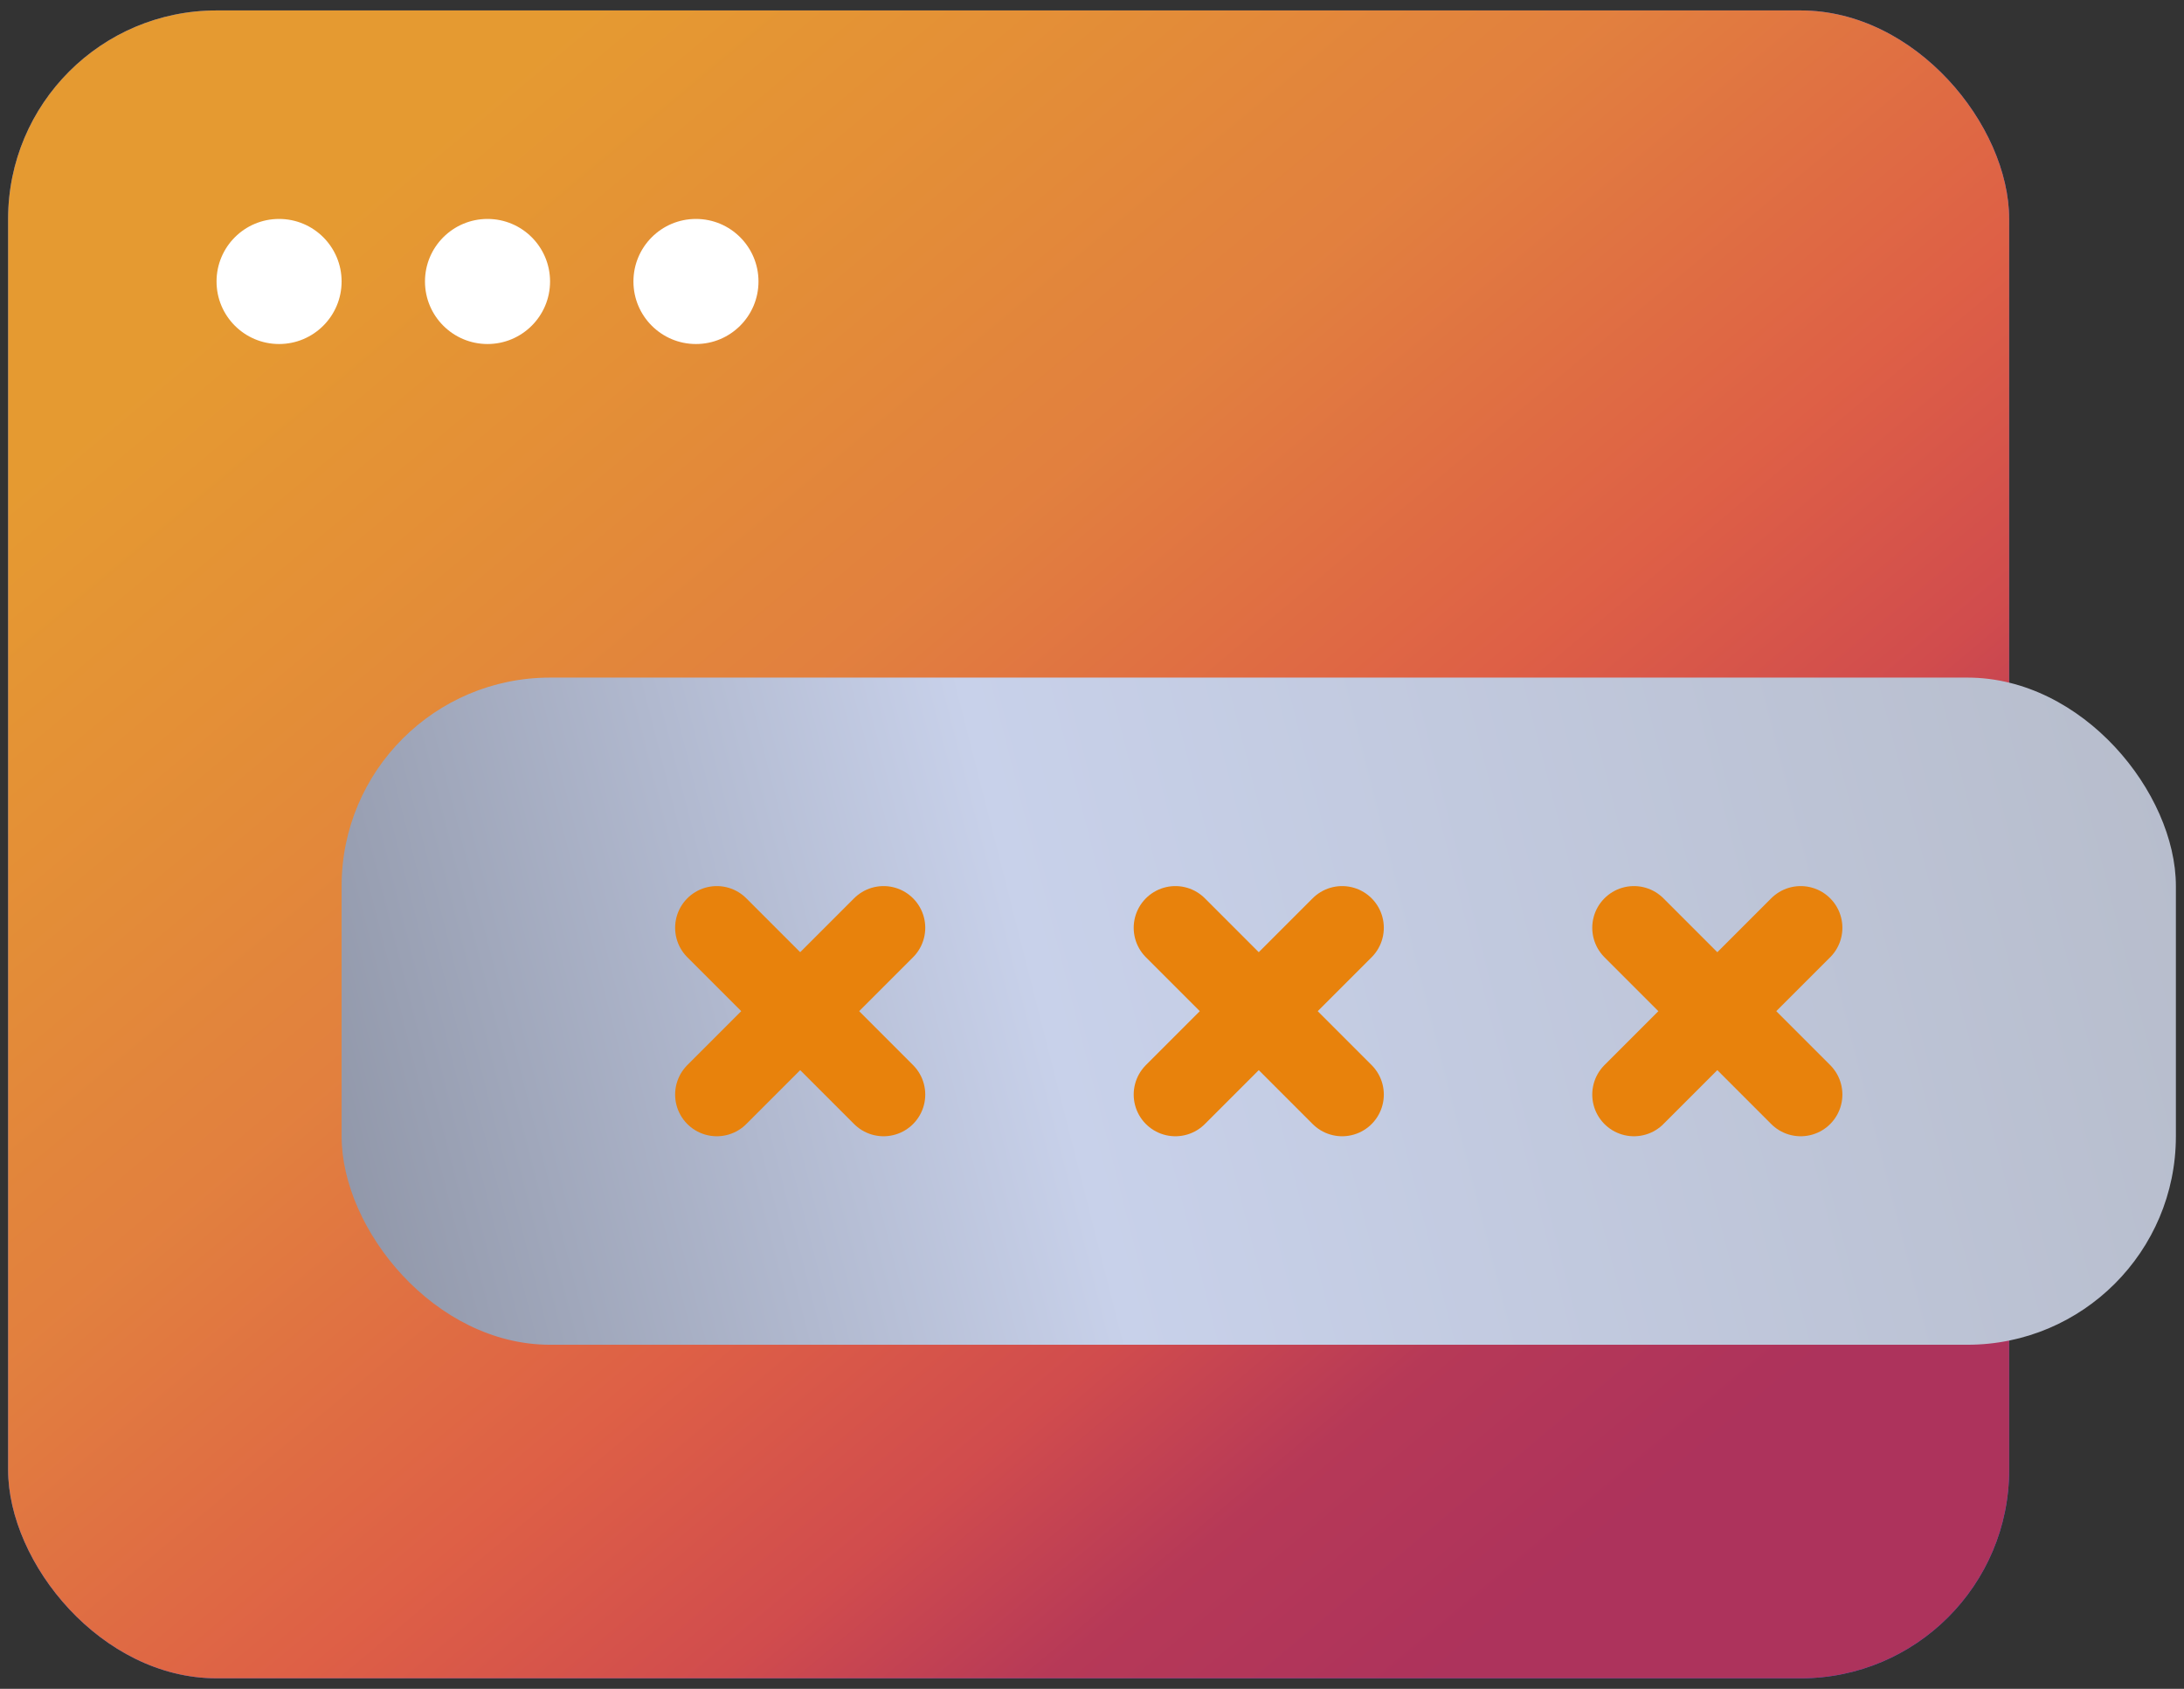 <svg width="119" height="92" viewBox="0 0 119 92" fill="none" xmlns="http://www.w3.org/2000/svg">
<rect x="0" y="0" width="119" height="92" fill="#333333" stroke="none"/>
<rect x="0.442" y="0.569" width="109.031" height="90.859" rx="11.357" fill="#336DFF"/>
<rect x="0.442" y="0.569" width="109.031" height="90.859" rx="11.357" fill="url(#paint0_linear_768_6633)" fill-opacity="0.9"/>
<path d="M15.206 18.741C17.088 18.741 18.613 17.216 18.613 15.334C18.613 13.452 17.088 11.927 15.206 11.927C13.324 11.927 11.799 13.452 11.799 15.334C11.799 17.216 13.324 18.741 15.206 18.741Z" fill="white"/>
<path d="M26.564 18.741C28.445 18.741 29.971 17.216 29.971 15.334C29.971 13.452 28.445 11.927 26.564 11.927C24.682 11.927 23.156 13.452 23.156 15.334C23.156 17.216 24.682 18.741 26.564 18.741Z" fill="white"/>
<path d="M37.921 18.741C39.803 18.741 41.328 17.216 41.328 15.334C41.328 13.452 39.803 11.927 37.921 11.927C36.039 11.927 34.514 13.452 34.514 15.334C34.514 17.216 36.039 18.741 37.921 18.741Z" fill="white"/>
<rect x="18.613" y="36.913" width="99.945" height="36.344" rx="11.357" fill="url(#paint1_linear_768_6633)"/>
<path d="M39.057 50.542L48.143 59.628" stroke="#E8820C" stroke-width="4.543" stroke-linecap="round"/>
<path d="M64.043 50.542L73.129 59.628" stroke="#E8820C" stroke-width="4.543" stroke-linecap="round"/>
<path d="M89.029 50.542L98.115 59.628" stroke="#E8820C" stroke-width="4.543" stroke-linecap="round"/>
<path d="M48.143 50.542L39.057 59.628" stroke="#E8820C" stroke-width="4.543" stroke-linecap="round"/>
<path d="M73.129 50.542L64.043 59.628" stroke="#E8820C" stroke-width="4.543" stroke-linecap="round"/>
<path d="M98.115 50.542L89.029 59.628" stroke="#E8820C" stroke-width="4.543" stroke-linecap="round"/>
<defs>
<linearGradient id="paint0_linear_768_6633" x1="16.408" y1="13.619" x2="80.067" y2="89.589" gradientUnits="userSpaceOnUse">
<stop stop-color="#F99F1B"/>
<stop offset="0.2" stop-color="#F79022"/>
<stop offset="0.37" stop-color="#F5812A"/>
<stop offset="0.599" stop-color="#F15E32"/>
<stop offset="0.75" stop-color="#E2483A"/>
<stop offset="0.865" stop-color="#C53345"/>
<stop offset="1" stop-color="#BB2C4A"/>
</linearGradient>
<linearGradient id="paint1_linear_768_6633" x1="118.706" y1="44.394" x2="-2.413" y2="75.277" gradientUnits="userSpaceOnUse">
<stop stop-color="#B7BDCC"/>
<stop offset="0.5" stop-color="#C8D1EA"/>
<stop offset="1" stop-color="#717684"/>
</linearGradient>
</defs>
</svg>
